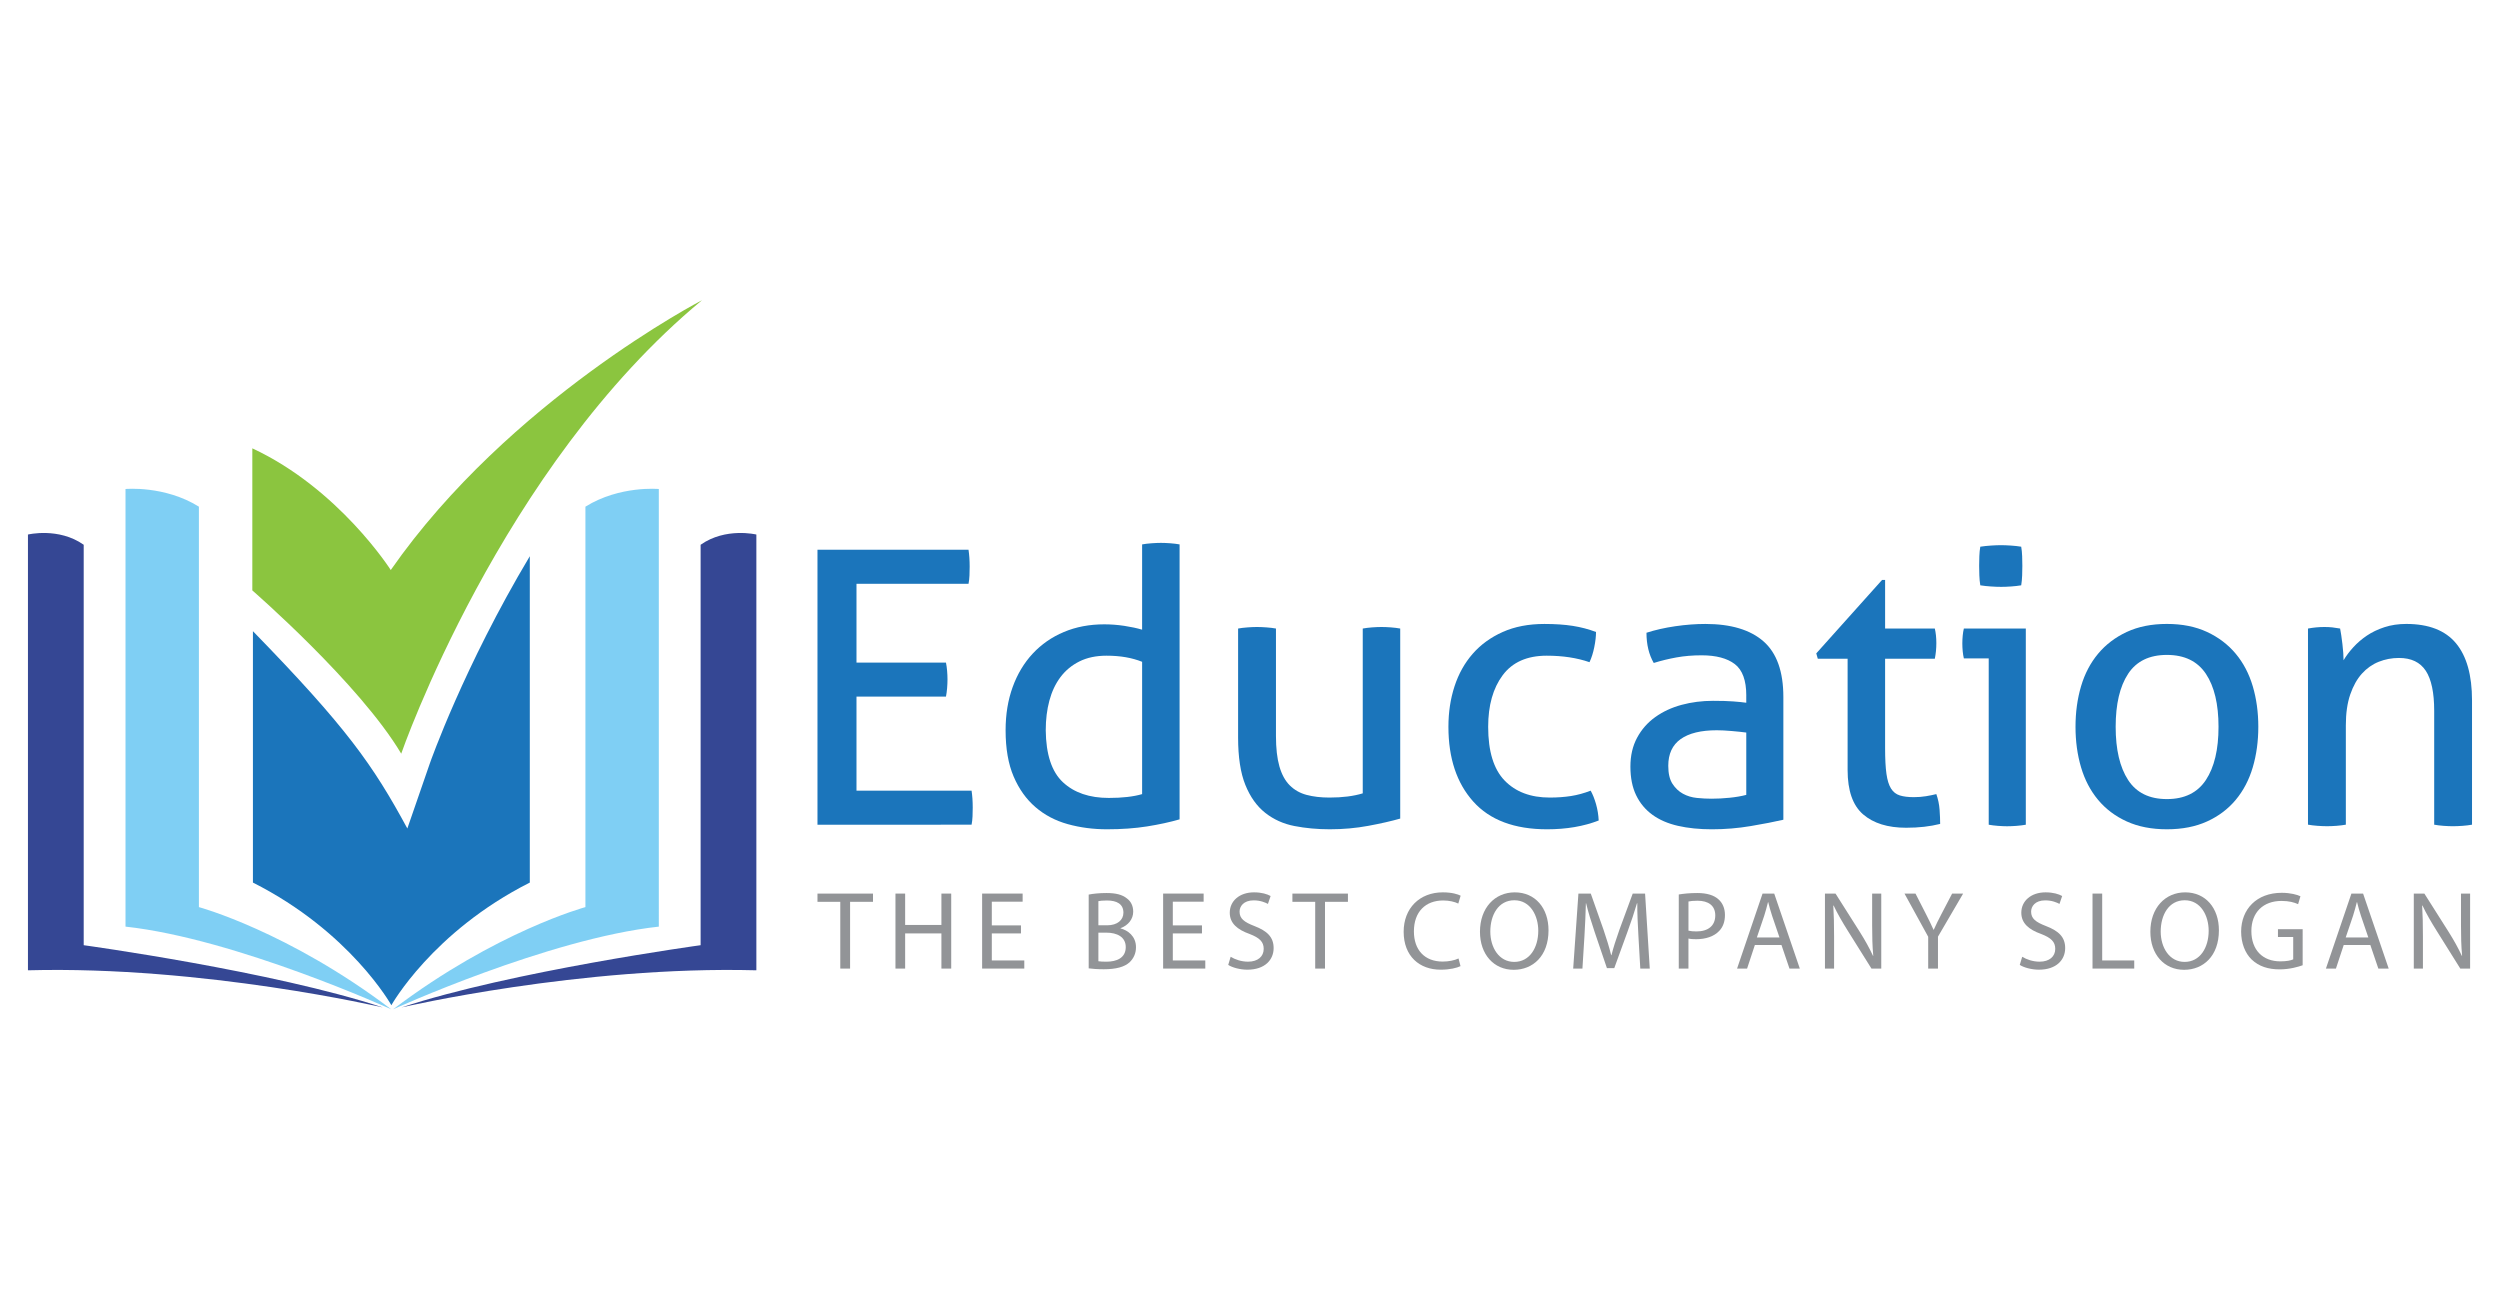 <svg xmlns="http://www.w3.org/2000/svg" xmlns:xlink="http://www.w3.org/1999/xlink" x="0px" y="0px" viewBox="0 0 210 110" style="enable-background:new 0 0 210 110;" xml:space="preserve"><g>	<path style="fill:#7FCFF4;" d="M16.708,42.56v33.637c0,0,7.492,2.029,16.155,8.585c0,0-13.033-5.932-22.32-6.946V41.077  C10.543,41.077,13.821,40.765,16.708,42.56z"></path>	<path style="fill:#7FCFF4;" d="M49.175,42.56v33.637c0,0-7.492,2.029-16.155,8.585c0,0,13.033-5.932,22.321-6.946V41.077  C55.34,41.077,52.062,40.765,49.175,42.56z"></path>	<path style="fill:#354794;" d="M2.348,44.901c0,0,2.576-0.625,4.683,0.859v33.637c0,0,15.921,2.185,25.13,5.229  c0,0-15.063-3.512-29.813-3.121V44.901z"></path>	<path style="fill:#354794;" d="M63.535,44.901c0,0-2.576-0.625-4.683,0.859v33.637c0,0-15.921,2.185-25.13,5.229  c0,0,15.063-3.512,29.813-3.121V44.901z"></path>	<g>		<path style="fill:#1B75BB;" d="M68.668,46.18h12.688c0.064,0.429,0.096,0.899,0.096,1.413c0,0.236-0.006,0.482-0.016,0.739   c-0.011,0.257-0.037,0.493-0.08,0.707h-9.411v6.617h7.516c0.043,0.214,0.075,0.445,0.096,0.691   c0.021,0.246,0.032,0.487,0.032,0.723c0,0.236-0.011,0.481-0.032,0.739c-0.022,0.257-0.054,0.493-0.096,0.706h-7.516v7.902h9.668   c0.064,0.428,0.096,0.899,0.096,1.413c0,0.236-0.006,0.482-0.016,0.739c-0.011,0.257-0.038,0.493-0.08,0.706H68.668V46.18z"></path>		<path style="fill:#1B75BB;" d="M95.938,45.73c0.235-0.043,0.503-0.075,0.803-0.096c0.3-0.021,0.557-0.032,0.771-0.032   c0.235,0,0.498,0.011,0.787,0.032c0.289,0.022,0.551,0.053,0.787,0.096v23.095c-0.814,0.236-1.724,0.433-2.73,0.594   c-1.007,0.16-2.131,0.241-3.373,0.241c-1.156,0-2.254-0.145-3.292-0.433c-1.039-0.289-1.943-0.765-2.714-1.43   c-0.771-0.663-1.381-1.52-1.831-2.569c-0.45-1.049-0.675-2.345-0.675-3.887c0-1.328,0.198-2.538,0.594-3.63   c0.396-1.092,0.958-2.028,1.686-2.81c0.728-0.782,1.6-1.386,2.618-1.815c1.017-0.428,2.147-0.642,3.389-0.642   c0.556,0,1.119,0.043,1.686,0.128c0.567,0.086,1.065,0.193,1.494,0.321V45.73z M95.938,55.591c-0.429-0.171-0.889-0.3-1.381-0.385   c-0.493-0.085-1.028-0.128-1.606-0.128c-0.878,0-1.638,0.161-2.281,0.482c-0.642,0.321-1.172,0.76-1.59,1.317   c-0.418,0.557-0.728,1.215-0.932,1.975c-0.204,0.76-0.305,1.59-0.305,2.489c0.021,2.034,0.503,3.491,1.445,4.368   c0.942,0.879,2.227,1.317,3.855,1.317c0.557,0,1.071-0.026,1.542-0.08c0.471-0.053,0.888-0.133,1.253-0.241V55.591z"></path>		<path style="fill:#1B75BB;" d="M104.001,52.797c0.235-0.043,0.503-0.075,0.803-0.097c0.3-0.021,0.557-0.032,0.771-0.032   c0.235,0,0.503,0.011,0.803,0.032c0.3,0.022,0.567,0.054,0.803,0.097v9.026c0,1.028,0.096,1.879,0.289,2.554   c0.193,0.674,0.482,1.204,0.867,1.59c0.385,0.385,0.856,0.654,1.413,0.803c0.557,0.15,1.199,0.225,1.927,0.225   c1.092,0,2.023-0.118,2.794-0.354V52.797c0.235-0.043,0.498-0.075,0.787-0.097c0.289-0.021,0.551-0.032,0.787-0.032   c0.235,0,0.498,0.011,0.787,0.032c0.289,0.022,0.551,0.054,0.787,0.097v15.964c-0.75,0.214-1.644,0.417-2.682,0.61   c-1.039,0.193-2.115,0.289-3.228,0.289c-1.049,0-2.04-0.091-2.971-0.273c-0.931-0.181-1.75-0.551-2.457-1.108   c-0.706-0.557-1.264-1.338-1.67-2.345c-0.407-1.006-0.61-2.334-0.61-3.983V52.797z"></path>		<path style="fill:#1B75BB;" d="M133.615,66.416c0.171,0.3,0.321,0.674,0.45,1.124c0.128,0.45,0.203,0.91,0.225,1.381   c-1.264,0.493-2.709,0.739-4.336,0.739c-2.741,0-4.808-0.776-6.199-2.328c-1.392-1.552-2.088-3.646-2.088-6.28   c0-1.22,0.171-2.355,0.514-3.405c0.343-1.049,0.851-1.959,1.526-2.73c0.674-0.771,1.515-1.381,2.521-1.831   c1.006-0.45,2.173-0.674,3.501-0.674c0.899,0,1.691,0.053,2.377,0.16c0.685,0.107,1.338,0.279,1.959,0.514   c0,0.365-0.048,0.787-0.145,1.269c-0.096,0.482-0.23,0.905-0.402,1.269c-1.049-0.364-2.248-0.546-3.597-0.546   c-1.649,0-2.88,0.546-3.694,1.638c-0.814,1.092-1.221,2.538-1.221,4.336c0,2.056,0.46,3.561,1.381,4.513   c0.921,0.953,2.184,1.43,3.79,1.43c0.642,0,1.236-0.043,1.783-0.128C132.507,66.781,133.058,66.631,133.615,66.416z"></path>		<path style="fill:#1B75BB;" d="M146.688,58.418c0-1.263-0.321-2.141-0.964-2.634c-0.642-0.492-1.574-0.738-2.795-0.738   c-0.75,0-1.451,0.059-2.104,0.177c-0.653,0.118-1.29,0.273-1.911,0.466c-0.407-0.707-0.61-1.552-0.61-2.538   c0.728-0.235,1.531-0.417,2.409-0.546c0.878-0.128,1.723-0.193,2.537-0.193c2.141,0,3.769,0.487,4.882,1.461   c1.113,0.975,1.67,2.533,1.67,4.674v10.311c-0.75,0.172-1.66,0.349-2.73,0.53c-1.071,0.182-2.163,0.273-3.276,0.273   c-1.049,0-1.997-0.096-2.843-0.289c-0.846-0.193-1.563-0.503-2.152-0.932c-0.589-0.428-1.044-0.974-1.365-1.638   c-0.321-0.664-0.482-1.466-0.482-2.409c0-0.92,0.187-1.729,0.562-2.425c0.374-0.695,0.883-1.274,1.526-1.734   c0.643-0.46,1.381-0.803,2.216-1.028c0.835-0.225,1.713-0.337,2.634-0.337c0.685,0,1.247,0.016,1.686,0.049   c0.439,0.032,0.808,0.07,1.108,0.112V58.418z M146.688,61.534c-0.321-0.043-0.728-0.085-1.221-0.128   c-0.493-0.043-0.911-0.064-1.253-0.064c-1.328,0-2.34,0.246-3.035,0.739c-0.696,0.493-1.044,1.242-1.044,2.248   c0,0.643,0.117,1.146,0.353,1.51c0.236,0.364,0.53,0.643,0.883,0.835c0.353,0.193,0.744,0.31,1.172,0.353   c0.428,0.043,0.835,0.064,1.221,0.064c0.492,0,1.001-0.026,1.526-0.08c0.525-0.053,0.99-0.133,1.397-0.241V61.534z"></path>		<path style="fill:#1B75BB;" d="M155.2,55.334h-2.505l-0.128-0.45l5.525-6.167h0.257v4.079h4.176   c0.085,0.364,0.128,0.771,0.128,1.22c0,0.236-0.011,0.461-0.032,0.675c-0.022,0.214-0.054,0.429-0.096,0.642h-4.176v7.516   c0,0.899,0.037,1.617,0.113,2.152c0.075,0.535,0.203,0.948,0.385,1.237c0.182,0.289,0.428,0.482,0.739,0.578   c0.31,0.097,0.701,0.145,1.172,0.145c0.364,0,0.707-0.026,1.028-0.08c0.321-0.053,0.61-0.112,0.867-0.177   c0.15,0.429,0.241,0.867,0.273,1.317c0.032,0.45,0.048,0.846,0.048,1.188c-0.429,0.107-0.878,0.187-1.349,0.241   c-0.471,0.053-0.975,0.08-1.51,0.08c-1.542,0-2.747-0.375-3.614-1.124c-0.867-0.749-1.301-1.991-1.301-3.726V55.334z"></path>		<path style="fill:#1B75BB;" d="M167.052,55.303h-2.088c-0.043-0.171-0.075-0.37-0.096-0.594c-0.022-0.225-0.032-0.444-0.032-0.658   c0-0.214,0.011-0.434,0.032-0.659c0.021-0.225,0.053-0.423,0.096-0.594h5.204v16.478c-0.236,0.043-0.498,0.075-0.787,0.097   c-0.289,0.021-0.552,0.032-0.787,0.032c-0.214,0-0.466-0.011-0.755-0.032c-0.289-0.022-0.551-0.054-0.787-0.097V55.303z    M166.345,49.167c-0.043-0.257-0.07-0.535-0.08-0.835c-0.011-0.3-0.016-0.567-0.016-0.803c0-0.235,0.005-0.503,0.016-0.803   c0.011-0.3,0.037-0.567,0.08-0.803c0.278-0.043,0.578-0.075,0.899-0.096c0.321-0.021,0.599-0.032,0.835-0.032   c0.235,0,0.514,0.011,0.835,0.032c0.321,0.022,0.61,0.053,0.867,0.096c0.043,0.236,0.069,0.504,0.08,0.803   c0.011,0.3,0.016,0.568,0.016,0.803c0,0.236-0.005,0.504-0.016,0.803c-0.011,0.3-0.038,0.578-0.08,0.835   c-0.257,0.043-0.541,0.076-0.851,0.097c-0.311,0.022-0.584,0.032-0.819,0.032c-0.257,0-0.546-0.01-0.867-0.032   C166.923,49.243,166.623,49.211,166.345,49.167z"></path>		<path style="fill:#1B75BB;" d="M182.02,69.66c-1.285,0-2.409-0.22-3.373-0.659c-0.964-0.438-1.767-1.044-2.409-1.815   c-0.642-0.771-1.119-1.681-1.429-2.731c-0.311-1.049-0.466-2.184-0.466-3.405c0-1.22,0.155-2.355,0.466-3.405   c0.31-1.049,0.787-1.959,1.429-2.73c0.643-0.771,1.445-1.381,2.409-1.831c0.964-0.45,2.088-0.674,3.373-0.674   c1.285,0,2.409,0.225,3.373,0.674c0.963,0.45,1.767,1.06,2.409,1.831c0.643,0.771,1.119,1.681,1.43,2.73   c0.31,1.049,0.466,2.184,0.466,3.405c0,1.221-0.156,2.356-0.466,3.405c-0.311,1.05-0.787,1.96-1.43,2.731   c-0.642,0.771-1.445,1.376-2.409,1.815C184.429,69.441,183.305,69.66,182.02,69.66z M182.02,67.123   c1.478,0,2.57-0.535,3.276-1.606c0.707-1.07,1.06-2.558,1.06-4.465c0-1.905-0.353-3.389-1.06-4.449   c-0.707-1.06-1.799-1.59-3.276-1.59s-2.565,0.53-3.26,1.59c-0.696,1.06-1.044,2.543-1.044,4.449c0,1.906,0.348,3.394,1.044,4.465   C179.455,66.588,180.542,67.123,182.02,67.123z"></path>		<path style="fill:#1B75BB;" d="M193.872,52.797c0.235-0.043,0.466-0.075,0.69-0.097c0.225-0.021,0.455-0.032,0.691-0.032   c0.235,0,0.455,0.011,0.659,0.032c0.203,0.022,0.422,0.054,0.658,0.097c0.064,0.321,0.128,0.755,0.193,1.301   c0.064,0.546,0.096,1.001,0.096,1.365c0.214-0.364,0.487-0.728,0.819-1.092c0.331-0.364,0.711-0.691,1.14-0.98   c0.428-0.289,0.92-0.525,1.477-0.707c0.557-0.182,1.167-0.273,1.831-0.273c1.885,0,3.276,0.541,4.176,1.622   c0.899,1.082,1.348,2.682,1.348,4.802v10.439c-0.235,0.043-0.503,0.075-0.803,0.097c-0.3,0.021-0.567,0.032-0.802,0.032   c-0.236,0-0.498-0.011-0.787-0.032c-0.289-0.022-0.551-0.054-0.786-0.097v-9.572c0-1.52-0.236-2.639-0.707-3.357   c-0.472-0.717-1.221-1.076-2.249-1.076c-0.6,0-1.167,0.107-1.702,0.321c-0.535,0.214-1.007,0.546-1.413,0.996   c-0.407,0.45-0.734,1.034-0.98,1.75c-0.247,0.718-0.37,1.58-0.37,2.586v8.351c-0.236,0.043-0.498,0.075-0.787,0.097   c-0.289,0.021-0.552,0.032-0.787,0.032c-0.236,0-0.503-0.011-0.803-0.032c-0.3-0.022-0.567-0.054-0.803-0.097V52.797z"></path>	</g>	<g>		<path style="fill:#929497;" d="M70.584,75.753h-1.916v-0.691h4.664v0.691h-1.925v5.608h-0.823V75.753z"></path>		<path style="fill:#929497;" d="M76.032,75.061v2.635h3.047v-2.635h0.823v6.3h-0.823v-2.954h-3.047v2.954h-0.813v-6.3H76.032z"></path>		<path style="fill:#929497;" d="M85.761,78.407h-2.449v2.271h2.729v0.682h-3.542v-6.3h3.402v0.682h-2.589v1.991h2.449V78.407z"></path>		<path style="fill:#929497;" d="M91.451,75.145c0.355-0.075,0.916-0.131,1.486-0.131c0.813,0,1.337,0.14,1.729,0.458   c0.327,0.243,0.523,0.616,0.523,1.112c0,0.608-0.402,1.141-1.065,1.384v0.018c0.598,0.15,1.299,0.645,1.299,1.58   c0,0.542-0.215,0.953-0.533,1.262c-0.439,0.402-1.15,0.589-2.178,0.589c-0.561,0-0.991-0.038-1.262-0.075V75.145z M92.264,77.725   h0.738c0.86,0,1.365-0.449,1.365-1.056c0-0.739-0.561-1.028-1.383-1.028c-0.374,0-0.589,0.028-0.72,0.056V77.725z M92.264,80.744   c0.159,0.028,0.393,0.038,0.682,0.038c0.841,0,1.617-0.308,1.617-1.224c0-0.86-0.739-1.215-1.626-1.215h-0.673V80.744z"></path>		<path style="fill:#929497;" d="M100.965,78.407h-2.449v2.271h2.729v0.682h-3.542v-6.3h3.402v0.682h-2.589v1.991h2.449V78.407z"></path>		<path style="fill:#929497;" d="M103.375,80.37c0.364,0.224,0.897,0.411,1.458,0.411c0.832,0,1.318-0.439,1.318-1.075   c0-0.589-0.336-0.925-1.187-1.253c-1.028-0.365-1.664-0.897-1.664-1.785c0-0.982,0.813-1.711,2.038-1.711   c0.645,0,1.112,0.149,1.393,0.308l-0.224,0.664c-0.206-0.112-0.626-0.299-1.196-0.299c-0.86,0-1.187,0.514-1.187,0.944   c0,0.589,0.383,0.879,1.253,1.215c1.065,0.411,1.608,0.925,1.608,1.851c0,0.972-0.72,1.813-2.206,1.813   c-0.608,0-1.271-0.178-1.608-0.402L103.375,80.37z"></path>		<path style="fill:#929497;" d="M110.478,75.753h-1.916v-0.691h4.664v0.691H111.3v5.608h-0.823V75.753z"></path>		<path style="fill:#929497;" d="M122.683,81.155c-0.299,0.149-0.897,0.299-1.664,0.299c-1.776,0-3.112-1.122-3.112-3.188   c0-1.972,1.337-3.309,3.29-3.309c0.785,0,1.281,0.168,1.496,0.28l-0.196,0.664c-0.308-0.149-0.748-0.261-1.271-0.261   c-1.477,0-2.458,0.944-2.458,2.599c0,1.542,0.888,2.533,2.421,2.533c0.495,0,1-0.103,1.327-0.261L122.683,81.155z"></path>		<path style="fill:#929497;" d="M130.075,78.146c0,2.168-1.318,3.318-2.926,3.318c-1.664,0-2.832-1.29-2.832-3.197   c0-2,1.243-3.309,2.925-3.309C128.963,74.959,130.075,76.277,130.075,78.146z M125.186,78.248c0,1.346,0.729,2.552,2.01,2.552   c1.29,0,2.019-1.187,2.019-2.617c0-1.253-0.654-2.561-2.009-2.561C125.859,75.622,125.186,76.865,125.186,78.248z"></path>		<path style="fill:#929497;" d="M137.626,78.594c-0.047-0.879-0.103-1.935-0.093-2.72h-0.028c-0.215,0.739-0.477,1.524-0.795,2.393   l-1.112,3.056h-0.617l-1.019-3c-0.299-0.888-0.551-1.701-0.729-2.449h-0.019c-0.019,0.785-0.065,1.841-0.122,2.785l-0.168,2.701   h-0.776l0.439-6.3h1.038l1.075,3.047c0.262,0.776,0.477,1.467,0.636,2.122h0.028c0.159-0.636,0.383-1.327,0.664-2.122l1.121-3.047   h1.038l0.393,6.3h-0.795L137.626,78.594z"></path>		<path style="fill:#929497;" d="M141.017,75.136c0.393-0.065,0.907-0.122,1.561-0.122c0.804,0,1.393,0.187,1.767,0.524   c0.346,0.299,0.551,0.757,0.551,1.318c0,0.57-0.168,1.019-0.486,1.346c-0.43,0.458-1.131,0.691-1.926,0.691   c-0.243,0-0.467-0.009-0.654-0.056v2.524h-0.813V75.136z M141.83,78.174c0.178,0.047,0.402,0.066,0.673,0.066   c0.981,0,1.58-0.477,1.58-1.346c0-0.832-0.589-1.233-1.486-1.233c-0.355,0-0.626,0.028-0.766,0.065V78.174z"></path>		<path style="fill:#929497;" d="M147.409,79.38l-0.654,1.982h-0.841l2.14-6.3h0.981l2.15,6.3h-0.869l-0.673-1.982H147.409z    M149.475,78.744l-0.617-1.813c-0.14-0.411-0.234-0.785-0.327-1.15h-0.019c-0.093,0.374-0.196,0.757-0.318,1.141l-0.617,1.823   H149.475z"></path>		<path style="fill:#929497;" d="M153.296,81.361v-6.3h0.888l2.019,3.187c0.467,0.739,0.832,1.402,1.131,2.047l0.019-0.009   c-0.075-0.841-0.093-1.608-0.093-2.589v-2.635h0.766v6.3h-0.823l-2-3.197c-0.439-0.701-0.86-1.421-1.178-2.103l-0.028,0.01   c0.047,0.794,0.066,1.552,0.066,2.599v2.692H153.296z"></path>		<path style="fill:#929497;" d="M161.968,81.361v-2.673l-1.991-3.626h0.925l0.888,1.738c0.243,0.477,0.43,0.86,0.626,1.299h0.019   c0.178-0.411,0.393-0.823,0.636-1.299l0.907-1.738h0.925l-2.113,3.617v2.683H161.968z"></path>		<path style="fill:#929497;" d="M169.865,80.37c0.365,0.224,0.898,0.411,1.458,0.411c0.832,0,1.318-0.439,1.318-1.075   c0-0.589-0.337-0.925-1.187-1.253c-1.028-0.365-1.664-0.897-1.664-1.785c0-0.982,0.813-1.711,2.038-1.711   c0.645,0,1.112,0.149,1.393,0.308l-0.224,0.664c-0.206-0.112-0.627-0.299-1.196-0.299c-0.86,0-1.187,0.514-1.187,0.944   c0,0.589,0.383,0.879,1.253,1.215c1.066,0.411,1.608,0.925,1.608,1.851c0,0.972-0.72,1.813-2.206,1.813   c-0.607,0-1.271-0.178-1.608-0.402L169.865,80.37z"></path>		<path style="fill:#929497;" d="M175.77,75.061h0.814v5.617h2.692v0.682h-3.505V75.061z"></path>		<path style="fill:#929497;" d="M186.388,78.146c0,2.168-1.318,3.318-2.925,3.318c-1.664,0-2.833-1.29-2.833-3.197   c0-2,1.244-3.309,2.926-3.309C185.276,74.959,186.388,76.277,186.388,78.146z M181.499,78.248c0,1.346,0.729,2.552,2.01,2.552   c1.29,0,2.019-1.187,2.019-2.617c0-1.253-0.654-2.561-2.01-2.561C182.172,75.622,181.499,76.865,181.499,78.248z"></path>		<path style="fill:#929497;" d="M193.424,81.081c-0.365,0.131-1.084,0.346-1.935,0.346c-0.953,0-1.738-0.243-2.355-0.832   c-0.542-0.524-0.879-1.365-0.879-2.346c0.01-1.879,1.299-3.253,3.412-3.253c0.729,0,1.299,0.159,1.57,0.29l-0.196,0.664   c-0.336-0.15-0.757-0.272-1.393-0.272c-1.533,0-2.533,0.954-2.533,2.533c0,1.599,0.963,2.543,2.43,2.543   c0.533,0,0.897-0.075,1.084-0.169v-1.879h-1.281v-0.654h2.075V81.081z"></path>		<path style="fill:#929497;" d="M196.872,79.38l-0.654,1.982h-0.841l2.141-6.3h0.982l2.15,6.3h-0.869l-0.673-1.982H196.872z    M198.938,78.744l-0.617-1.813c-0.14-0.411-0.234-0.785-0.327-1.15h-0.019c-0.093,0.374-0.196,0.757-0.318,1.141l-0.617,1.823   H198.938z"></path>		<path style="fill:#929497;" d="M202.759,81.361v-6.3h0.888l2.019,3.187c0.467,0.739,0.832,1.402,1.131,2.047l0.019-0.009   c-0.075-0.841-0.093-1.608-0.093-2.589v-2.635h0.766v6.3h-0.823l-2-3.197c-0.439-0.701-0.86-1.421-1.178-2.103l-0.028,0.01   c0.047,0.794,0.066,1.552,0.066,2.599v2.692H202.759z"></path>	</g>	<path style="fill:#1B75BB;" d="M36.103,64.137l-1.886,5.456c-2.886-5.333-5.096-8.483-12.971-16.574c0,8.17,0,17.317,0,21.117  c8.195,4.136,11.629,10.302,11.629,10.302s3.434-6.166,11.629-10.302c0-4.829,0-18.295,0-27.414  C38.957,56.015,36.15,64,36.103,64.137z"></path>	<path style="fill:#8BC53F;" d="M21.195,49.595c0,0,9.004,7.82,12.508,13.712c0,0,8.317-24.059,25.266-38.089  c0,0-16.2,8.391-26.145,22.665c0,0-4.338-6.827-11.629-10.223V49.595z"></path></g></svg>